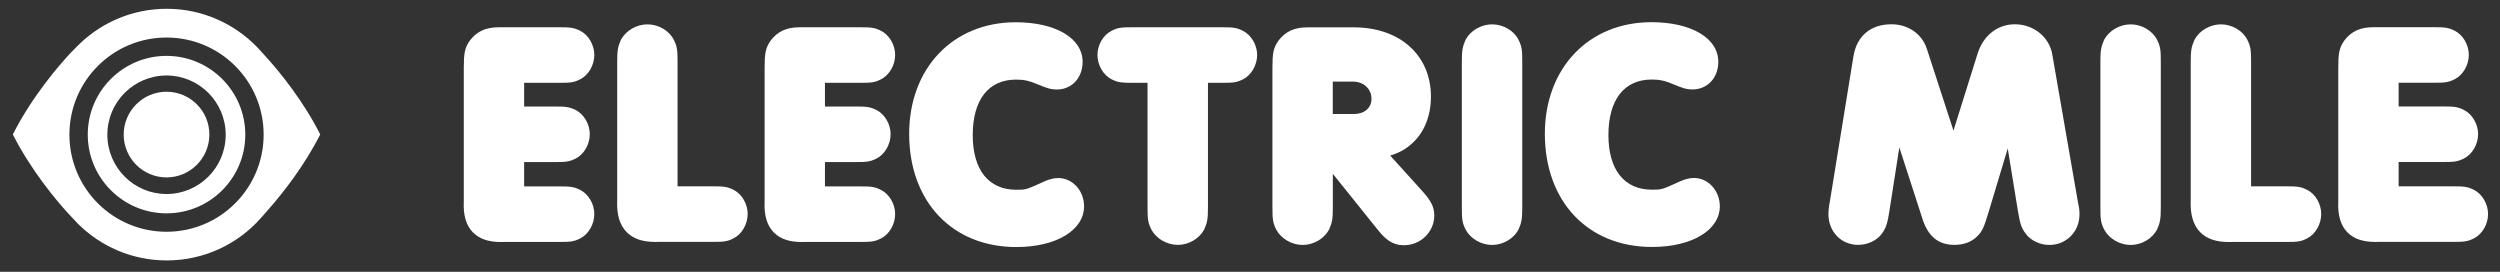 <?xml version="1.0" encoding="utf-8"?>
<!-- Generator: Adobe Illustrator 24.2.1, SVG Export Plug-In . SVG Version: 6.00 Build 0)  -->
<svg version="1.1" id="图层_1" xmlns="http://www.w3.org/2000/svg" xmlns:xlink="http://www.w3.org/1999/xlink" x="0px" y="0px"
	 viewBox="0 0 358.35 38.96" style="enable-background:new 0 0 358.35 38.96;" xml:space="preserve">
<rect x="0" y="0" width="358.35" height="38.96" fill="#333333" stroke="none"/>
<style type="text/css">
	.st0{fill:#FFFFFF;}
</style>
<g>
	<g>
		<g>
			<path class="st0" d="M80.25,11.87c1.53,0,2.02-0.05,2.91-0.5c1.2-0.6,2.03-2.04,2.03-3.5c0-1.44-0.84-2.86-2.03-3.46
				c-0.92-0.46-1.46-0.5-2.91-0.5h-8.78c-1.83,0-3.14,0.6-4.11,1.89c-0.76,1.05-0.88,1.9-0.88,3.92v19.12
				c-0.1,2.03,0.34,3.5,1.34,4.5c0.9,0.9,2.2,1.35,3.96,1.35c0.18,0,0.36,0,0.54-0.01h7.93c1.53,0,2.02-0.05,2.91-0.5
				c1.2-0.6,2.03-2.04,2.03-3.5c0-1.44-0.84-2.86-2.03-3.46c-0.92-0.46-1.46-0.5-2.91-0.5h-5.12v-3.49h4.47c1.45,0,2-0.04,2.91-0.5
				c1.2-0.6,2.03-2.04,2.03-3.5c0-1.44-0.84-2.86-2.03-3.46c-0.92-0.46-1.46-0.5-2.91-0.5h-4.47v-3.4H80.25z"/>
			<path class="st0" d="M105.15,27.21c-0.92-0.46-1.46-0.5-2.91-0.5h-5.12V8.91c0-1.73-0.05-2.24-0.54-3.21
				c-0.65-1.3-2.2-2.21-3.76-2.21c-1.56,0-3.08,0.87-3.79,2.17C89.01,5.68,89,5.71,88.99,5.73c-0.43,0.96-0.52,1.52-0.52,3.17v19.72
				c-0.1,2.12,0.35,3.65,1.38,4.68c0.93,0.93,2.27,1.38,4.08,1.38c0.18,0,0.36,0,0.54-0.01h7.76c1.53,0,2.02-0.05,2.91-0.5
				c1.2-0.6,2.03-2.04,2.03-3.5C107.18,29.24,106.34,27.81,105.15,27.21z"/>
			<path class="st0" d="M114.9,34.69c0.18,0,0.36,0,0.54-0.01h7.93c1.53,0,2.02-0.05,2.91-0.5c1.2-0.6,2.03-2.04,2.03-3.5
				c0-1.44-0.84-2.86-2.03-3.46c-0.92-0.46-1.46-0.5-2.91-0.5h-5.12v-3.49h4.47c1.45,0,2-0.04,2.91-0.5c1.2-0.6,2.03-2.04,2.03-3.5
				c0-1.44-0.84-2.86-2.03-3.46c-0.92-0.46-1.46-0.5-2.91-0.5h-4.47v-3.4h5.12c1.53,0,2.02-0.05,2.91-0.5
				c1.2-0.6,2.03-2.04,2.03-3.5c0-1.44-0.84-2.86-2.03-3.46c-0.92-0.46-1.46-0.5-2.91-0.5h-8.78c-1.83,0-3.14,0.6-4.11,1.89
				c-0.76,1.05-0.88,1.9-0.88,3.92v19.12c-0.1,2.03,0.34,3.5,1.34,4.5C111.85,34.25,113.15,34.69,114.9,34.69z"/>
			<path class="st0" d="M155.39,29.56c0-2.23-1.66-4.04-3.7-4.04c-0.7,0-1.4,0.23-1.89,0.44c-2.72,1.24-2.72,1.24-4.13,1.24
				c-3.96,0-6.24-2.85-6.24-7.83c0-5.06,2.26-7.96,6.2-7.96c1.13,0,1.87,0.16,3.04,0.65c1.4,0.59,1.97,0.77,2.81,0.77
				c2.14,0,3.7-1.66,3.7-3.96c0-3.4-3.86-5.68-9.59-5.68c-8.99,0-15.27,6.58-15.27,16c0,9.7,6.17,16.22,15.36,16.22
				C151.4,35.41,155.39,33,155.39,29.56z"/>
			<path class="st0" d="M178.15,4.41c-0.92-0.46-1.46-0.5-2.91-0.5h-12.99c-1.53,0-2.02,0.05-2.91,0.5c-1.2,0.6-2.03,2.02-2.03,3.46
				c0,1.47,0.84,2.91,2.03,3.5c0.92,0.46,1.46,0.5,2.91,0.5h2.24v17.81c0,1.73,0.05,2.24,0.56,3.25c0.71,1.3,2.23,2.17,3.79,2.17
				c1.53,0,3.04-0.87,3.75-2.17c0.01-0.02,0.03-0.05,0.04-0.08c0.43-0.96,0.52-1.52,0.52-3.17V11.87h2.11c1.53,0,2.02-0.05,2.91-0.5
				c1.2-0.6,2.03-2.04,2.03-3.5C180.19,6.43,179.35,5.01,178.15,4.41z"/>
			<path class="st0" d="M199.27,22.3c1.44-0.45,2.35-0.99,3.28-1.88c1.65-1.55,2.56-3.88,2.56-6.56c0-5.94-4.44-9.94-11.06-9.94
				h-6.67c-1.83,0-3.14,0.6-4.11,1.89c-0.76,1.05-0.88,1.86-0.88,3.92v19.96c0,1.73,0.05,2.24,0.56,3.25
				c0.71,1.3,2.23,2.17,3.79,2.17c1.53,0,3.04-0.87,3.75-2.17c0.01-0.02,0.03-0.05,0.04-0.08c0.43-0.96,0.52-1.52,0.52-3.17v-4.77
				l6.24,7.77c1.25,1.6,2.25,2.46,3.95,2.46c2.4,0,4.35-1.91,4.35-4.26c0-1.37-0.6-2.27-1.86-3.66L199.27,22.3z M196.59,14.15
				c0,1.31-1,2.19-2.5,2.19h-3.05V11.7h2.93C195.46,11.7,196.59,12.76,196.59,14.15z"/>
			<path class="st0" d="M213.89,3.49c-1.56,0-3.08,0.87-3.79,2.17c-0.01,0.02-0.03,0.05-0.04,0.08c-0.43,0.96-0.52,1.52-0.52,3.17
				v20.78c0,1.73,0.05,2.24,0.56,3.25c0.71,1.3,2.23,2.17,3.79,2.17c1.53,0,3.04-0.87,3.75-2.17c0.01-0.02,0.03-0.05,0.04-0.08
				c0.43-0.96,0.52-1.52,0.52-3.17V8.91c0-1.73-0.05-2.24-0.54-3.21C217.01,4.39,215.46,3.49,213.89,3.49z"/>
			<path class="st0" d="M242.81,25.51c-0.7,0-1.4,0.23-1.89,0.44c-2.72,1.24-2.72,1.24-4.13,1.24c-3.96,0-6.24-2.85-6.24-7.83
				c0-5.06,2.26-7.96,6.2-7.96c1.13,0,1.87,0.16,3.04,0.65c1.4,0.59,1.97,0.77,2.81,0.77c2.14,0,3.7-1.66,3.7-3.96
				c0-3.4-3.86-5.68-9.59-5.68c-8.99,0-15.27,6.58-15.27,16c0,9.7,6.17,16.22,15.36,16.22c5.72,0,9.72-2.41,9.72-5.85
				C246.51,27.33,244.85,25.51,242.81,25.51z"/>
		</g>
		<g>
			<path class="st0" d="M294.17,7.78c-0.43-2.49-2.69-4.3-5.36-4.3c-2.47,0-4.51,1.59-5.33,4.17l-3.47,11.07l-3.82-11.73
				c-0.69-2.13-2.68-3.51-5.07-3.51c-2.99,0-4.98,1.68-5.45,4.61l-3.39,20.87c-0.13,0.64-0.19,1.23-0.19,1.75
				c0,2.5,1.83,4.39,4.26,4.39c1.38,0,2.72-0.64,3.43-1.65c0.61-0.88,0.76-1.45,1.03-3.09c0,0,0,0,0-0.01l1.44-9.22l3.27,10.1
				c0.81,2.64,2.29,3.87,4.64,3.87c1.32,0,2.44-0.42,3.2-1.18c0.76-0.7,1.04-1.37,1.67-3.47l2.76-9.17l1.48,9.11
				c0.31,1.69,0.43,2.22,1.08,3.08c0.7,1,2.05,1.64,3.42,1.64c2.41,0,4.3-1.91,4.3-4.35c0-0.56-0.01-0.81-0.23-1.85L294.17,7.78z"/>
			<path class="st0" d="M305.42,3.49c-1.56,0-3.08,0.87-3.79,2.17c-0.01,0.02-0.03,0.05-0.04,0.08c-0.43,0.96-0.52,1.52-0.52,3.17
				v20.78c0,1.73,0.05,2.24,0.56,3.25c0.71,1.3,2.23,2.17,3.79,2.17c1.53,0,3.04-0.87,3.75-2.17c0.01-0.02,0.03-0.05,0.04-0.08
				c0.43-0.96,0.52-1.52,0.52-3.17V8.91c0-1.73-0.05-2.24-0.54-3.21C308.53,4.39,306.98,3.49,305.42,3.49z"/>
			<path class="st0" d="M330.7,27.21c-0.92-0.46-1.46-0.5-2.91-0.5h-5.12V8.91c0-1.73-0.05-2.24-0.54-3.21
				c-0.65-1.3-2.2-2.21-3.76-2.21c-1.56,0-3.08,0.87-3.79,2.17c-0.01,0.02-0.03,0.05-0.04,0.08c-0.43,0.96-0.52,1.52-0.52,3.17
				v19.72c-0.1,2.12,0.36,3.65,1.38,4.68c0.93,0.93,2.27,1.38,4.08,1.38c0.18,0,0.36,0,0.54-0.01h7.76c1.53,0,2.02-0.05,2.91-0.5
				c1.2-0.6,2.03-2.04,2.03-3.5C332.73,29.24,331.9,27.81,330.7,27.21z"/>
			<path class="st0" d="M354.61,27.21c-0.92-0.46-1.46-0.5-2.91-0.5h-7.88v-3.49h6.45c1.45,0,2-0.04,2.91-0.5
				c1.2-0.6,2.03-2.04,2.03-3.5c0-1.44-0.84-2.86-2.03-3.46c-0.92-0.46-1.46-0.5-2.91-0.5h-6.45v-3.4h5.12
				c1.53,0,2.02-0.05,2.91-0.5c1.2-0.6,2.03-2.04,2.03-3.5c0-1.44-0.84-2.86-2.03-3.46c-0.92-0.46-1.46-0.5-2.91-0.5h-8.78
				c-1.83,0-3.14,0.6-4.11,1.89c-0.76,1.05-0.88,1.9-0.88,3.92v19.12c-0.1,2.03,0.34,3.5,1.33,4.5c0.91,0.9,2.2,1.35,3.96,1.35
				c0.18,0,0.36,0,0.54-0.01h10.7c1.53,0,2.02-0.05,2.91-0.5c1.2-0.6,2.03-2.04,2.03-3.5C356.64,29.24,355.8,27.81,354.61,27.21z"/>
		</g>
	</g>
	<g>
		<path class="st0" d="M38.38,8.43C38.05,8.06,37.1,7,36.85,6.75c-3.28-3.38-7.87-5.49-12.95-5.49c-4.82,0-9.2,1.89-12.43,4.97
			c-0.29,0.27-1.03,1.02-1.4,1.41c-1.46,1.57-5.4,6.04-8.23,11.63c2.65,5.22,6.25,9.47,7.9,11.28c0.3,0.33,1.16,1.25,1.41,1.5
			c3.26,3.26,7.77,5.28,12.75,5.28c5.37,0,10.19-2.35,13.49-6.07c0.18-0.21,0.99-1.13,1.26-1.44c1.83-2.09,4.91-5.93,7.25-10.55
			C43.45,14.43,40.17,10.43,38.38,8.43z M23.87,33.22c-7.69,0-13.92-6.23-13.92-13.92c0-7.69,6.23-13.92,13.92-13.92
			c7.69,0,13.92,6.23,13.92,13.92C37.79,26.98,31.56,33.22,23.87,33.22z"/>
		<path class="st0" d="M23.87,30.58c-6.22,0-11.29-5.06-11.29-11.29S17.65,8.01,23.87,8.01s11.29,5.06,11.29,11.29
			S30.1,30.58,23.87,30.58z M15.39,19.34c0.01,4.67,3.81,8.47,8.48,8.47c4.67,0,8.47-3.79,8.48-8.46l0-0.03c0-0.01,0-0.02,0-0.03
			c-0.01-4.67-3.81-8.47-8.48-8.47c-4.67,0-8.47,3.79-8.48,8.46l0,0.03C15.39,19.32,15.39,19.33,15.39,19.34z"/>
		<path class="st0" d="M23.87,13.15c-3.39,0-6.14,2.76-6.14,6.14c0,3.39,2.76,6.14,6.14,6.14c3.39,0,6.14-2.76,6.14-6.14
			C30.02,15.91,27.26,13.15,23.87,13.15z"/>
	</g>
</g>
</svg>
